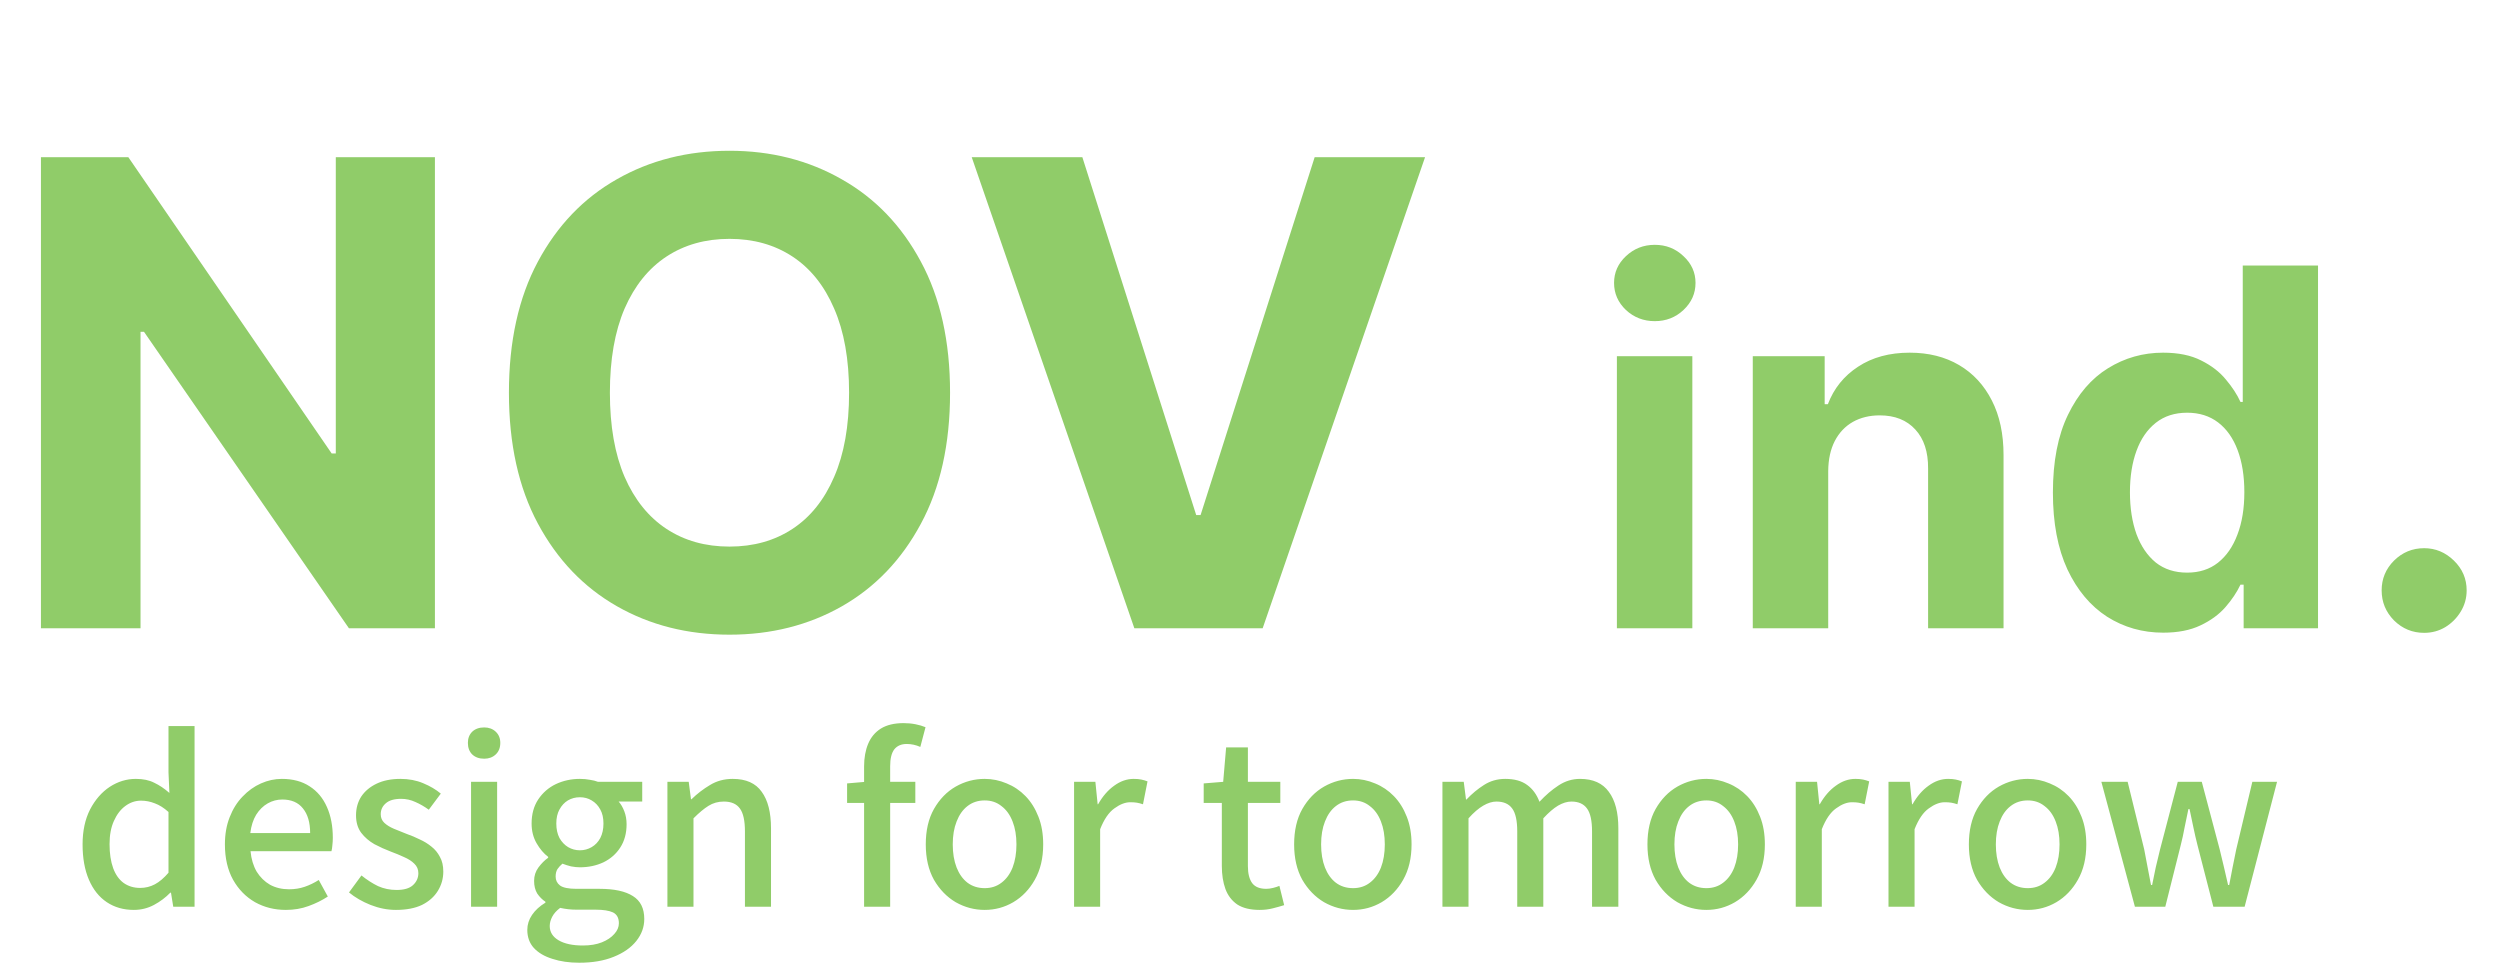 <svg width="386" height="149" viewBox="0 0 386 149" fill="none" xmlns="http://www.w3.org/2000/svg">
<path d="M249.648 97V55H261.297V97H249.648ZM255.5 49.586C253.768 49.586 252.283 49.012 251.043 47.863C249.822 46.697 249.211 45.302 249.211 43.68C249.211 42.075 249.822 40.699 251.043 39.551C252.283 38.384 253.768 37.801 255.5 37.801C257.232 37.801 258.708 38.384 259.93 39.551C261.169 40.699 261.789 42.075 261.789 43.68C261.789 45.302 261.169 46.697 259.93 47.863C258.708 49.012 257.232 49.586 255.5 49.586ZM282.276 72.719V97H270.628V55H281.729V62.41H282.222C283.151 59.967 284.71 58.035 286.897 56.613C289.085 55.173 291.737 54.453 294.854 54.453C297.771 54.453 300.314 55.091 302.483 56.367C304.653 57.643 306.339 59.466 307.542 61.836C308.745 64.188 309.347 66.995 309.347 70.258V97H297.698V72.336C297.716 69.766 297.06 67.76 295.729 66.32C294.399 64.862 292.567 64.133 290.233 64.133C288.666 64.133 287.28 64.47 286.077 65.144C284.892 65.819 283.963 66.803 283.288 68.098C282.632 69.374 282.295 70.914 282.276 72.719ZM334.004 97.684C330.814 97.684 327.924 96.863 325.336 95.223C322.766 93.564 320.724 91.13 319.211 87.922C317.716 84.695 316.969 80.74 316.969 76.055C316.969 71.242 317.743 67.241 319.293 64.051C320.842 60.842 322.902 58.445 325.473 56.859C328.061 55.255 330.896 54.453 333.977 54.453C336.328 54.453 338.288 54.854 339.855 55.656C341.441 56.44 342.717 57.425 343.684 58.609C344.668 59.776 345.415 60.925 345.926 62.055H346.281V41H357.902V97H346.418V90.273H345.926C345.379 91.44 344.604 92.598 343.602 93.746C342.617 94.876 341.332 95.815 339.746 96.562C338.178 97.31 336.264 97.684 334.004 97.684ZM337.695 88.414C339.573 88.414 341.159 87.904 342.453 86.883C343.766 85.844 344.768 84.394 345.461 82.535C346.172 80.676 346.527 78.497 346.527 76C346.527 73.503 346.181 71.333 345.488 69.492C344.796 67.651 343.793 66.229 342.48 65.227C341.168 64.224 339.573 63.723 337.695 63.723C335.781 63.723 334.168 64.242 332.855 65.281C331.543 66.32 330.549 67.76 329.875 69.602C329.201 71.443 328.863 73.576 328.863 76C328.863 78.443 329.201 80.603 329.875 82.481C330.568 84.34 331.561 85.798 332.855 86.856C334.168 87.894 335.781 88.414 337.695 88.414ZM374.288 97.711C372.483 97.711 370.934 97.073 369.64 95.797C368.364 94.503 367.726 92.953 367.726 91.148C367.726 89.362 368.364 87.831 369.64 86.555C370.934 85.279 372.483 84.641 374.288 84.641C376.038 84.641 377.569 85.279 378.882 86.555C380.194 87.831 380.851 89.362 380.851 91.148C380.851 92.352 380.541 93.454 379.921 94.457C379.319 95.441 378.526 96.234 377.542 96.836C376.558 97.419 375.473 97.711 374.288 97.711Z" fill="#90CC69"/>
<path d="M67.152 24.273V97H53.871L22.23 51.226H21.697V97H6.321V24.273H19.815L51.207 70.011H51.847V24.273H67.152ZM146.689 60.636C146.689 68.567 145.185 75.314 142.179 80.878C139.196 86.441 135.124 90.691 129.963 93.626C124.825 96.538 119.049 97.994 112.633 97.994C106.17 97.994 100.37 96.526 95.233 93.591C90.095 90.655 86.035 86.406 83.052 80.842C80.069 75.279 78.578 68.544 78.578 60.636C78.578 52.706 80.069 45.958 83.052 40.395C86.035 34.831 90.095 30.594 95.233 27.682C100.37 24.746 106.17 23.278 112.633 23.278C119.049 23.278 124.825 24.746 129.963 27.682C135.124 30.594 139.196 34.831 142.179 40.395C145.185 45.958 146.689 52.706 146.689 60.636ZM131.099 60.636C131.099 55.499 130.33 51.167 128.791 47.639C127.276 44.112 125.133 41.437 122.363 39.614C119.593 37.791 116.35 36.879 112.633 36.879C108.916 36.879 105.673 37.791 102.903 39.614C100.133 41.437 97.979 44.112 96.44 47.639C94.925 51.167 94.167 55.499 94.167 60.636C94.167 65.774 94.925 70.106 96.44 73.633C97.979 77.161 100.133 79.836 102.903 81.659C105.673 83.482 108.916 84.394 112.633 84.394C116.35 84.394 119.593 83.482 122.363 81.659C125.133 79.836 127.276 77.161 128.791 73.633C130.33 70.106 131.099 65.774 131.099 60.636ZM167.116 24.273L184.695 79.528H185.369L202.983 24.273H220.028L194.957 97H175.142L150.036 24.273H167.116Z" fill="#90CC69"/>
<path d="M20.66 140.49C19.073 140.49 17.685 140.093 16.495 139.3C15.305 138.507 14.383 137.352 13.73 135.835C13.077 134.318 12.75 132.498 12.75 130.375C12.75 128.298 13.135 126.502 13.905 124.985C14.698 123.468 15.713 122.302 16.95 121.485C18.21 120.668 19.552 120.26 20.975 120.26C22.095 120.26 23.04 120.458 23.81 120.855C24.603 121.228 25.385 121.753 26.155 122.43L26.015 119.245V112.105H30.04V140H26.75L26.4 137.83H26.295C25.572 138.577 24.732 139.207 23.775 139.72C22.818 140.233 21.78 140.49 20.66 140.49ZM21.64 137.095C22.457 137.095 23.215 136.908 23.915 136.535C24.615 136.162 25.315 135.567 26.015 134.75V125.37C25.315 124.74 24.615 124.297 23.915 124.04C23.215 123.76 22.503 123.62 21.78 123.62C20.893 123.62 20.077 123.9 19.33 124.46C18.607 124.997 18.023 125.767 17.58 126.77C17.137 127.75 16.915 128.94 16.915 130.34C16.915 131.787 17.102 133.023 17.475 134.05C17.848 135.053 18.385 135.812 19.085 136.325C19.808 136.838 20.66 137.095 21.64 137.095ZM44.141 140.49C42.391 140.49 40.804 140.093 39.381 139.3C37.958 138.483 36.826 137.328 35.986 135.835C35.146 134.318 34.726 132.498 34.726 130.375C34.726 128.812 34.971 127.412 35.461 126.175C35.951 124.915 36.616 123.853 37.456 122.99C38.296 122.103 39.241 121.427 40.291 120.96C41.341 120.493 42.414 120.26 43.511 120.26C45.214 120.26 46.649 120.645 47.816 121.415C48.983 122.162 49.869 123.223 50.476 124.6C51.083 125.953 51.386 127.54 51.386 129.36C51.386 129.757 51.363 130.142 51.316 130.515C51.293 130.865 51.246 131.168 51.176 131.425H38.681C38.798 132.638 39.113 133.688 39.626 134.575C40.163 135.438 40.851 136.115 41.691 136.605C42.554 137.072 43.534 137.305 44.631 137.305C45.494 137.305 46.299 137.177 47.046 136.92C47.793 136.663 48.516 136.313 49.216 135.87L50.616 138.425C49.729 139.008 48.738 139.498 47.641 139.895C46.568 140.292 45.401 140.49 44.141 140.49ZM38.646 128.625H47.886C47.886 126.992 47.513 125.72 46.766 124.81C46.043 123.9 44.981 123.445 43.581 123.445C42.788 123.445 42.041 123.643 41.341 124.04C40.641 124.437 40.046 125.02 39.556 125.79C39.089 126.56 38.786 127.505 38.646 128.625ZM61.13 140.49C59.824 140.49 58.517 140.233 57.21 139.72C55.927 139.207 54.819 138.565 53.885 137.795L55.81 135.17C56.65 135.847 57.502 136.395 58.365 136.815C59.252 137.212 60.209 137.41 61.235 137.41C62.379 137.41 63.218 137.165 63.755 136.675C64.315 136.162 64.595 135.543 64.595 134.82C64.595 134.237 64.385 133.747 63.965 133.35C63.569 132.953 63.044 132.615 62.39 132.335C61.737 132.032 61.06 131.752 60.36 131.495C59.497 131.168 58.645 130.783 57.805 130.34C56.989 129.873 56.312 129.29 55.775 128.59C55.239 127.867 54.97 126.968 54.97 125.895C54.97 124.798 55.239 123.83 55.775 122.99C56.335 122.15 57.129 121.485 58.155 120.995C59.182 120.505 60.407 120.26 61.83 120.26C63.114 120.26 64.28 120.482 65.33 120.925C66.403 121.368 67.314 121.905 68.06 122.535L66.205 125.02C65.528 124.53 64.84 124.133 64.14 123.83C63.44 123.503 62.705 123.34 61.935 123.34C60.862 123.34 60.069 123.573 59.555 124.04C59.042 124.483 58.785 125.043 58.785 125.72C58.785 126.257 58.972 126.7 59.345 127.05C59.718 127.4 60.209 127.703 60.815 127.96C61.445 128.217 62.11 128.485 62.81 128.765C63.487 128.998 64.152 129.278 64.805 129.605C65.482 129.908 66.088 130.282 66.625 130.725C67.162 131.145 67.594 131.67 67.92 132.3C68.27 132.907 68.445 133.665 68.445 134.575C68.445 135.648 68.165 136.64 67.605 137.55C67.045 138.46 66.228 139.183 65.155 139.72C64.082 140.233 62.74 140.49 61.13 140.49ZM72.731 140V120.715H76.757V140H72.731ZM74.761 117.145C73.992 117.145 73.373 116.923 72.906 116.48C72.463 116.037 72.242 115.442 72.242 114.695C72.242 113.995 72.463 113.423 72.906 112.98C73.373 112.537 73.992 112.315 74.761 112.315C75.485 112.315 76.08 112.537 76.546 112.98C77.013 113.423 77.246 113.995 77.246 114.695C77.246 115.442 77.013 116.037 76.546 116.48C76.08 116.923 75.485 117.145 74.761 117.145ZM89.43 148.645C87.889 148.645 86.513 148.447 85.299 148.05C84.086 147.677 83.129 147.117 82.43 146.37C81.753 145.623 81.415 144.69 81.415 143.57C81.415 142.753 81.659 141.983 82.15 141.26C82.639 140.537 83.328 139.907 84.215 139.37V139.23C83.725 138.903 83.305 138.483 82.954 137.97C82.628 137.433 82.465 136.78 82.465 136.01C82.465 135.24 82.686 134.552 83.129 133.945C83.596 133.315 84.098 132.813 84.635 132.44V132.3C83.958 131.787 83.363 131.087 82.85 130.2C82.336 129.313 82.079 128.298 82.079 127.155C82.079 125.708 82.418 124.472 83.094 123.445C83.794 122.395 84.704 121.602 85.825 121.065C86.968 120.528 88.204 120.26 89.534 120.26C90.094 120.26 90.608 120.307 91.075 120.4C91.564 120.47 91.984 120.575 92.335 120.715H99.159V123.76H95.519C95.87 124.157 96.161 124.658 96.394 125.265C96.628 125.872 96.745 126.537 96.745 127.26C96.745 128.66 96.418 129.862 95.764 130.865C95.135 131.845 94.271 132.603 93.174 133.14C92.078 133.653 90.865 133.91 89.534 133.91C89.115 133.91 88.659 133.863 88.169 133.77C87.703 133.653 87.26 133.513 86.84 133.35C86.536 133.607 86.279 133.887 86.07 134.19C85.883 134.493 85.79 134.878 85.79 135.345C85.79 135.905 86.011 136.36 86.454 136.71C86.921 137.06 87.773 137.235 89.01 137.235H92.579C94.843 137.235 96.558 137.608 97.725 138.355C98.891 139.078 99.475 140.257 99.475 141.89C99.475 143.127 99.066 144.258 98.249 145.285C97.433 146.312 96.266 147.128 94.749 147.735C93.256 148.342 91.483 148.645 89.43 148.645ZM89.534 131.285C90.188 131.285 90.794 131.122 91.355 130.795C91.915 130.468 92.358 130.002 92.684 129.395C93.011 128.765 93.174 128.018 93.174 127.155C93.174 126.292 93.011 125.568 92.684 124.985C92.358 124.378 91.915 123.912 91.355 123.585C90.818 123.258 90.211 123.095 89.534 123.095C88.858 123.095 88.24 123.258 87.68 123.585C87.143 123.912 86.711 124.378 86.385 124.985C86.058 125.568 85.894 126.292 85.894 127.155C85.894 128.018 86.058 128.765 86.385 129.395C86.734 130.002 87.178 130.468 87.715 130.795C88.275 131.122 88.881 131.285 89.534 131.285ZM89.99 145.985C91.133 145.985 92.113 145.822 92.93 145.495C93.746 145.168 94.388 144.737 94.855 144.2C95.321 143.687 95.555 143.138 95.555 142.555C95.555 141.738 95.251 141.178 94.644 140.875C94.038 140.595 93.151 140.455 91.984 140.455H89.079C88.613 140.455 88.169 140.432 87.749 140.385C87.329 140.338 86.909 140.268 86.49 140.175C85.93 140.595 85.521 141.05 85.264 141.54C85.008 142.03 84.879 142.508 84.879 142.975C84.879 143.908 85.335 144.643 86.245 145.18C87.154 145.717 88.403 145.985 89.99 145.985ZM103.049 140V120.715H106.339L106.689 123.41H106.759C107.646 122.547 108.602 121.812 109.629 121.205C110.656 120.575 111.822 120.26 113.129 120.26C115.182 120.26 116.676 120.925 117.609 122.255C118.566 123.562 119.044 125.44 119.044 127.89V140H115.019V128.38C115.019 126.723 114.762 125.545 114.249 124.845C113.736 124.122 112.907 123.76 111.764 123.76C110.877 123.76 110.084 123.982 109.384 124.425C108.707 124.845 107.937 125.487 107.074 126.35V140H103.049ZM133.416 140V118.335C133.416 117.005 133.626 115.838 134.046 114.835C134.466 113.832 135.119 113.05 136.006 112.49C136.916 111.93 138.083 111.65 139.506 111.65C140.159 111.65 140.778 111.708 141.361 111.825C141.944 111.942 142.458 112.093 142.901 112.28L142.096 115.325C141.419 115.022 140.719 114.87 139.996 114.87C139.156 114.87 138.514 115.15 138.071 115.71C137.651 116.27 137.441 117.133 137.441 118.3V140H133.416ZM130.791 123.97V120.96L133.626 120.715H141.326V123.97H130.791ZM152.039 140.49C150.452 140.49 148.959 140.093 147.559 139.3C146.182 138.483 145.062 137.328 144.199 135.835C143.359 134.318 142.939 132.498 142.939 130.375C142.939 128.228 143.359 126.408 144.199 124.915C145.062 123.398 146.182 122.243 147.559 121.45C148.959 120.657 150.452 120.26 152.039 120.26C153.205 120.26 154.337 120.493 155.434 120.96C156.53 121.403 157.499 122.057 158.339 122.92C159.179 123.783 159.844 124.845 160.334 126.105C160.824 127.342 161.069 128.765 161.069 130.375C161.069 132.498 160.637 134.318 159.774 135.835C158.934 137.328 157.825 138.483 156.449 139.3C155.095 140.093 153.625 140.49 152.039 140.49ZM152.039 137.13C153.042 137.13 153.905 136.85 154.629 136.29C155.375 135.73 155.947 134.948 156.344 133.945C156.74 132.918 156.939 131.728 156.939 130.375C156.939 129.022 156.74 127.843 156.344 126.84C155.947 125.813 155.375 125.02 154.629 124.46C153.905 123.877 153.042 123.585 152.039 123.585C151.012 123.585 150.125 123.877 149.379 124.46C148.655 125.02 148.095 125.813 147.699 126.84C147.302 127.843 147.104 129.022 147.104 130.375C147.104 131.728 147.302 132.918 147.699 133.945C148.095 134.948 148.655 135.73 149.379 136.29C150.125 136.85 151.012 137.13 152.039 137.13ZM165.837 140V120.715H169.127L169.477 124.18H169.547C170.247 122.943 171.075 121.987 172.032 121.31C172.989 120.61 173.992 120.26 175.042 120.26C175.509 120.26 175.905 120.295 176.232 120.365C176.559 120.435 176.874 120.528 177.177 120.645L176.477 124.18C176.127 124.063 175.812 123.982 175.532 123.935C175.252 123.888 174.914 123.865 174.517 123.865C173.747 123.865 172.93 124.18 172.067 124.81C171.204 125.417 170.469 126.49 169.862 128.03V140H165.837ZM194.495 140.49C193.048 140.49 191.893 140.21 191.03 139.65C190.19 139.067 189.583 138.273 189.21 137.27C188.836 136.243 188.65 135.053 188.65 133.7V123.97H185.85V120.96L188.86 120.715L189.315 115.395H192.675V120.715H197.68V123.97H192.675V133.735C192.675 134.878 192.896 135.753 193.34 136.36C193.783 136.943 194.506 137.235 195.51 137.235C195.836 137.235 196.186 137.188 196.56 137.095C196.933 137.002 197.26 136.897 197.54 136.78L198.275 139.755C197.761 139.918 197.178 140.082 196.525 140.245C195.895 140.408 195.218 140.49 194.495 140.49ZM208.914 140.49C207.327 140.49 205.834 140.093 204.434 139.3C203.057 138.483 201.937 137.328 201.074 135.835C200.234 134.318 199.814 132.498 199.814 130.375C199.814 128.228 200.234 126.408 201.074 124.915C201.937 123.398 203.057 122.243 204.434 121.45C205.834 120.657 207.327 120.26 208.914 120.26C210.08 120.26 211.212 120.493 212.309 120.96C213.405 121.403 214.374 122.057 215.214 122.92C216.054 123.783 216.719 124.845 217.209 126.105C217.699 127.342 217.944 128.765 217.944 130.375C217.944 132.498 217.512 134.318 216.649 135.835C215.809 137.328 214.7 138.483 213.324 139.3C211.97 140.093 210.5 140.49 208.914 140.49ZM208.914 137.13C209.917 137.13 210.78 136.85 211.504 136.29C212.25 135.73 212.822 134.948 213.219 133.945C213.615 132.918 213.814 131.728 213.814 130.375C213.814 129.022 213.615 127.843 213.219 126.84C212.822 125.813 212.25 125.02 211.504 124.46C210.78 123.877 209.917 123.585 208.914 123.585C207.887 123.585 207 123.877 206.254 124.46C205.53 125.02 204.97 125.813 204.574 126.84C204.177 127.843 203.979 129.022 203.979 130.375C203.979 131.728 204.177 132.918 204.574 133.945C204.97 134.948 205.53 135.73 206.254 136.29C207 136.85 207.887 137.13 208.914 137.13ZM222.712 140V120.715H226.002L226.352 123.445H226.422C227.262 122.558 228.16 121.812 229.117 121.205C230.097 120.575 231.194 120.26 232.407 120.26C233.83 120.26 234.962 120.575 235.802 121.205C236.642 121.812 237.272 122.675 237.692 123.795C238.649 122.768 239.629 121.928 240.632 121.275C241.659 120.598 242.767 120.26 243.957 120.26C245.964 120.26 247.445 120.925 248.402 122.255C249.382 123.562 249.872 125.44 249.872 127.89V140H245.812V128.38C245.812 126.723 245.555 125.545 245.042 124.845C244.529 124.122 243.724 123.76 242.627 123.76C241.974 123.76 241.285 123.97 240.562 124.39C239.862 124.81 239.104 125.463 238.287 126.35V140H234.262V128.38C234.262 126.723 234.005 125.545 233.492 124.845C232.979 124.122 232.162 123.76 231.042 123.76C230.412 123.76 229.735 123.97 229.012 124.39C228.289 124.81 227.53 125.463 226.737 126.35V140H222.712ZM263.465 140.49C261.878 140.49 260.385 140.093 258.985 139.3C257.608 138.483 256.488 137.328 255.625 135.835C254.785 134.318 254.365 132.498 254.365 130.375C254.365 128.228 254.785 126.408 255.625 124.915C256.488 123.398 257.608 122.243 258.985 121.45C260.385 120.657 261.878 120.26 263.465 120.26C264.631 120.26 265.763 120.493 266.86 120.96C267.956 121.403 268.925 122.057 269.765 122.92C270.605 123.783 271.27 124.845 271.76 126.105C272.25 127.342 272.495 128.765 272.495 130.375C272.495 132.498 272.063 134.318 271.2 135.835C270.36 137.328 269.251 138.483 267.875 139.3C266.521 140.093 265.051 140.49 263.465 140.49ZM263.465 137.13C264.468 137.13 265.331 136.85 266.055 136.29C266.801 135.73 267.373 134.948 267.77 133.945C268.166 132.918 268.365 131.728 268.365 130.375C268.365 129.022 268.166 127.843 267.77 126.84C267.373 125.813 266.801 125.02 266.055 124.46C265.331 123.877 264.468 123.585 263.465 123.585C262.438 123.585 261.551 123.877 260.805 124.46C260.081 125.02 259.521 125.813 259.125 126.84C258.728 127.843 258.53 129.022 258.53 130.375C258.53 131.728 258.728 132.918 259.125 133.945C259.521 134.948 260.081 135.73 260.805 136.29C261.551 136.85 262.438 137.13 263.465 137.13ZM277.263 140V120.715H280.553L280.903 124.18H280.973C281.673 122.943 282.501 121.987 283.458 121.31C284.414 120.61 285.418 120.26 286.468 120.26C286.934 120.26 287.331 120.295 287.658 120.365C287.984 120.435 288.299 120.528 288.603 120.645L287.903 124.18C287.553 124.063 287.238 123.982 286.958 123.935C286.678 123.888 286.339 123.865 285.943 123.865C285.173 123.865 284.356 124.18 283.493 124.81C282.629 125.417 281.894 126.49 281.288 128.03V140H277.263ZM291.584 140V120.715H294.874L295.224 124.18H295.294C295.994 122.943 296.822 121.987 297.779 121.31C298.736 120.61 299.739 120.26 300.789 120.26C301.256 120.26 301.652 120.295 301.979 120.365C302.306 120.435 302.621 120.528 302.924 120.645L302.224 124.18C301.874 124.063 301.559 123.982 301.279 123.935C300.999 123.888 300.661 123.865 300.264 123.865C299.494 123.865 298.677 124.18 297.814 124.81C296.951 125.417 296.216 126.49 295.609 128.03V140H291.584ZM313.093 140.49C311.507 140.49 310.013 140.093 308.613 139.3C307.237 138.483 306.117 137.328 305.253 135.835C304.413 134.318 303.993 132.498 303.993 130.375C303.993 128.228 304.413 126.408 305.253 124.915C306.117 123.398 307.237 122.243 308.613 121.45C310.013 120.657 311.507 120.26 313.093 120.26C314.26 120.26 315.392 120.493 316.488 120.96C317.585 121.403 318.553 122.057 319.393 122.92C320.233 123.783 320.898 124.845 321.388 126.105C321.878 127.342 322.123 128.765 322.123 130.375C322.123 132.498 321.692 134.318 320.828 135.835C319.988 137.328 318.88 138.483 317.503 139.3C316.15 140.093 314.68 140.49 313.093 140.49ZM313.093 137.13C314.097 137.13 314.96 136.85 315.683 136.29C316.43 135.73 317.002 134.948 317.398 133.945C317.795 132.918 317.993 131.728 317.993 130.375C317.993 129.022 317.795 127.843 317.398 126.84C317.002 125.813 316.43 125.02 315.683 124.46C314.96 123.877 314.097 123.585 313.093 123.585C312.067 123.585 311.18 123.877 310.433 124.46C309.71 125.02 309.15 125.813 308.753 126.84C308.357 127.843 308.158 129.022 308.158 130.375C308.158 131.728 308.357 132.918 308.753 133.945C309.15 134.948 309.71 135.73 310.433 136.29C311.18 136.85 312.067 137.13 313.093 137.13ZM329.63 140L324.45 120.715H328.51L331.065 131.145C331.252 132.078 331.427 133 331.59 133.91C331.753 134.797 331.928 135.707 332.115 136.64H332.29C332.477 135.707 332.663 134.797 332.85 133.91C333.06 133 333.282 132.078 333.515 131.145L336.245 120.715H339.955L342.72 131.145C342.953 132.078 343.175 133 343.385 133.91C343.595 134.797 343.805 135.707 344.015 136.64H344.19C344.377 135.707 344.552 134.797 344.715 133.91C344.902 133 345.088 132.078 345.275 131.145L347.76 120.715H351.575L346.57 140H341.74L339.29 130.48C339.057 129.57 338.847 128.66 338.66 127.75C338.473 126.84 338.275 125.895 338.065 124.915H337.89C337.68 125.895 337.482 126.852 337.295 127.785C337.132 128.695 336.933 129.605 336.7 130.515L334.32 140H329.63Z" fill="#90CC69"/>
</svg>
